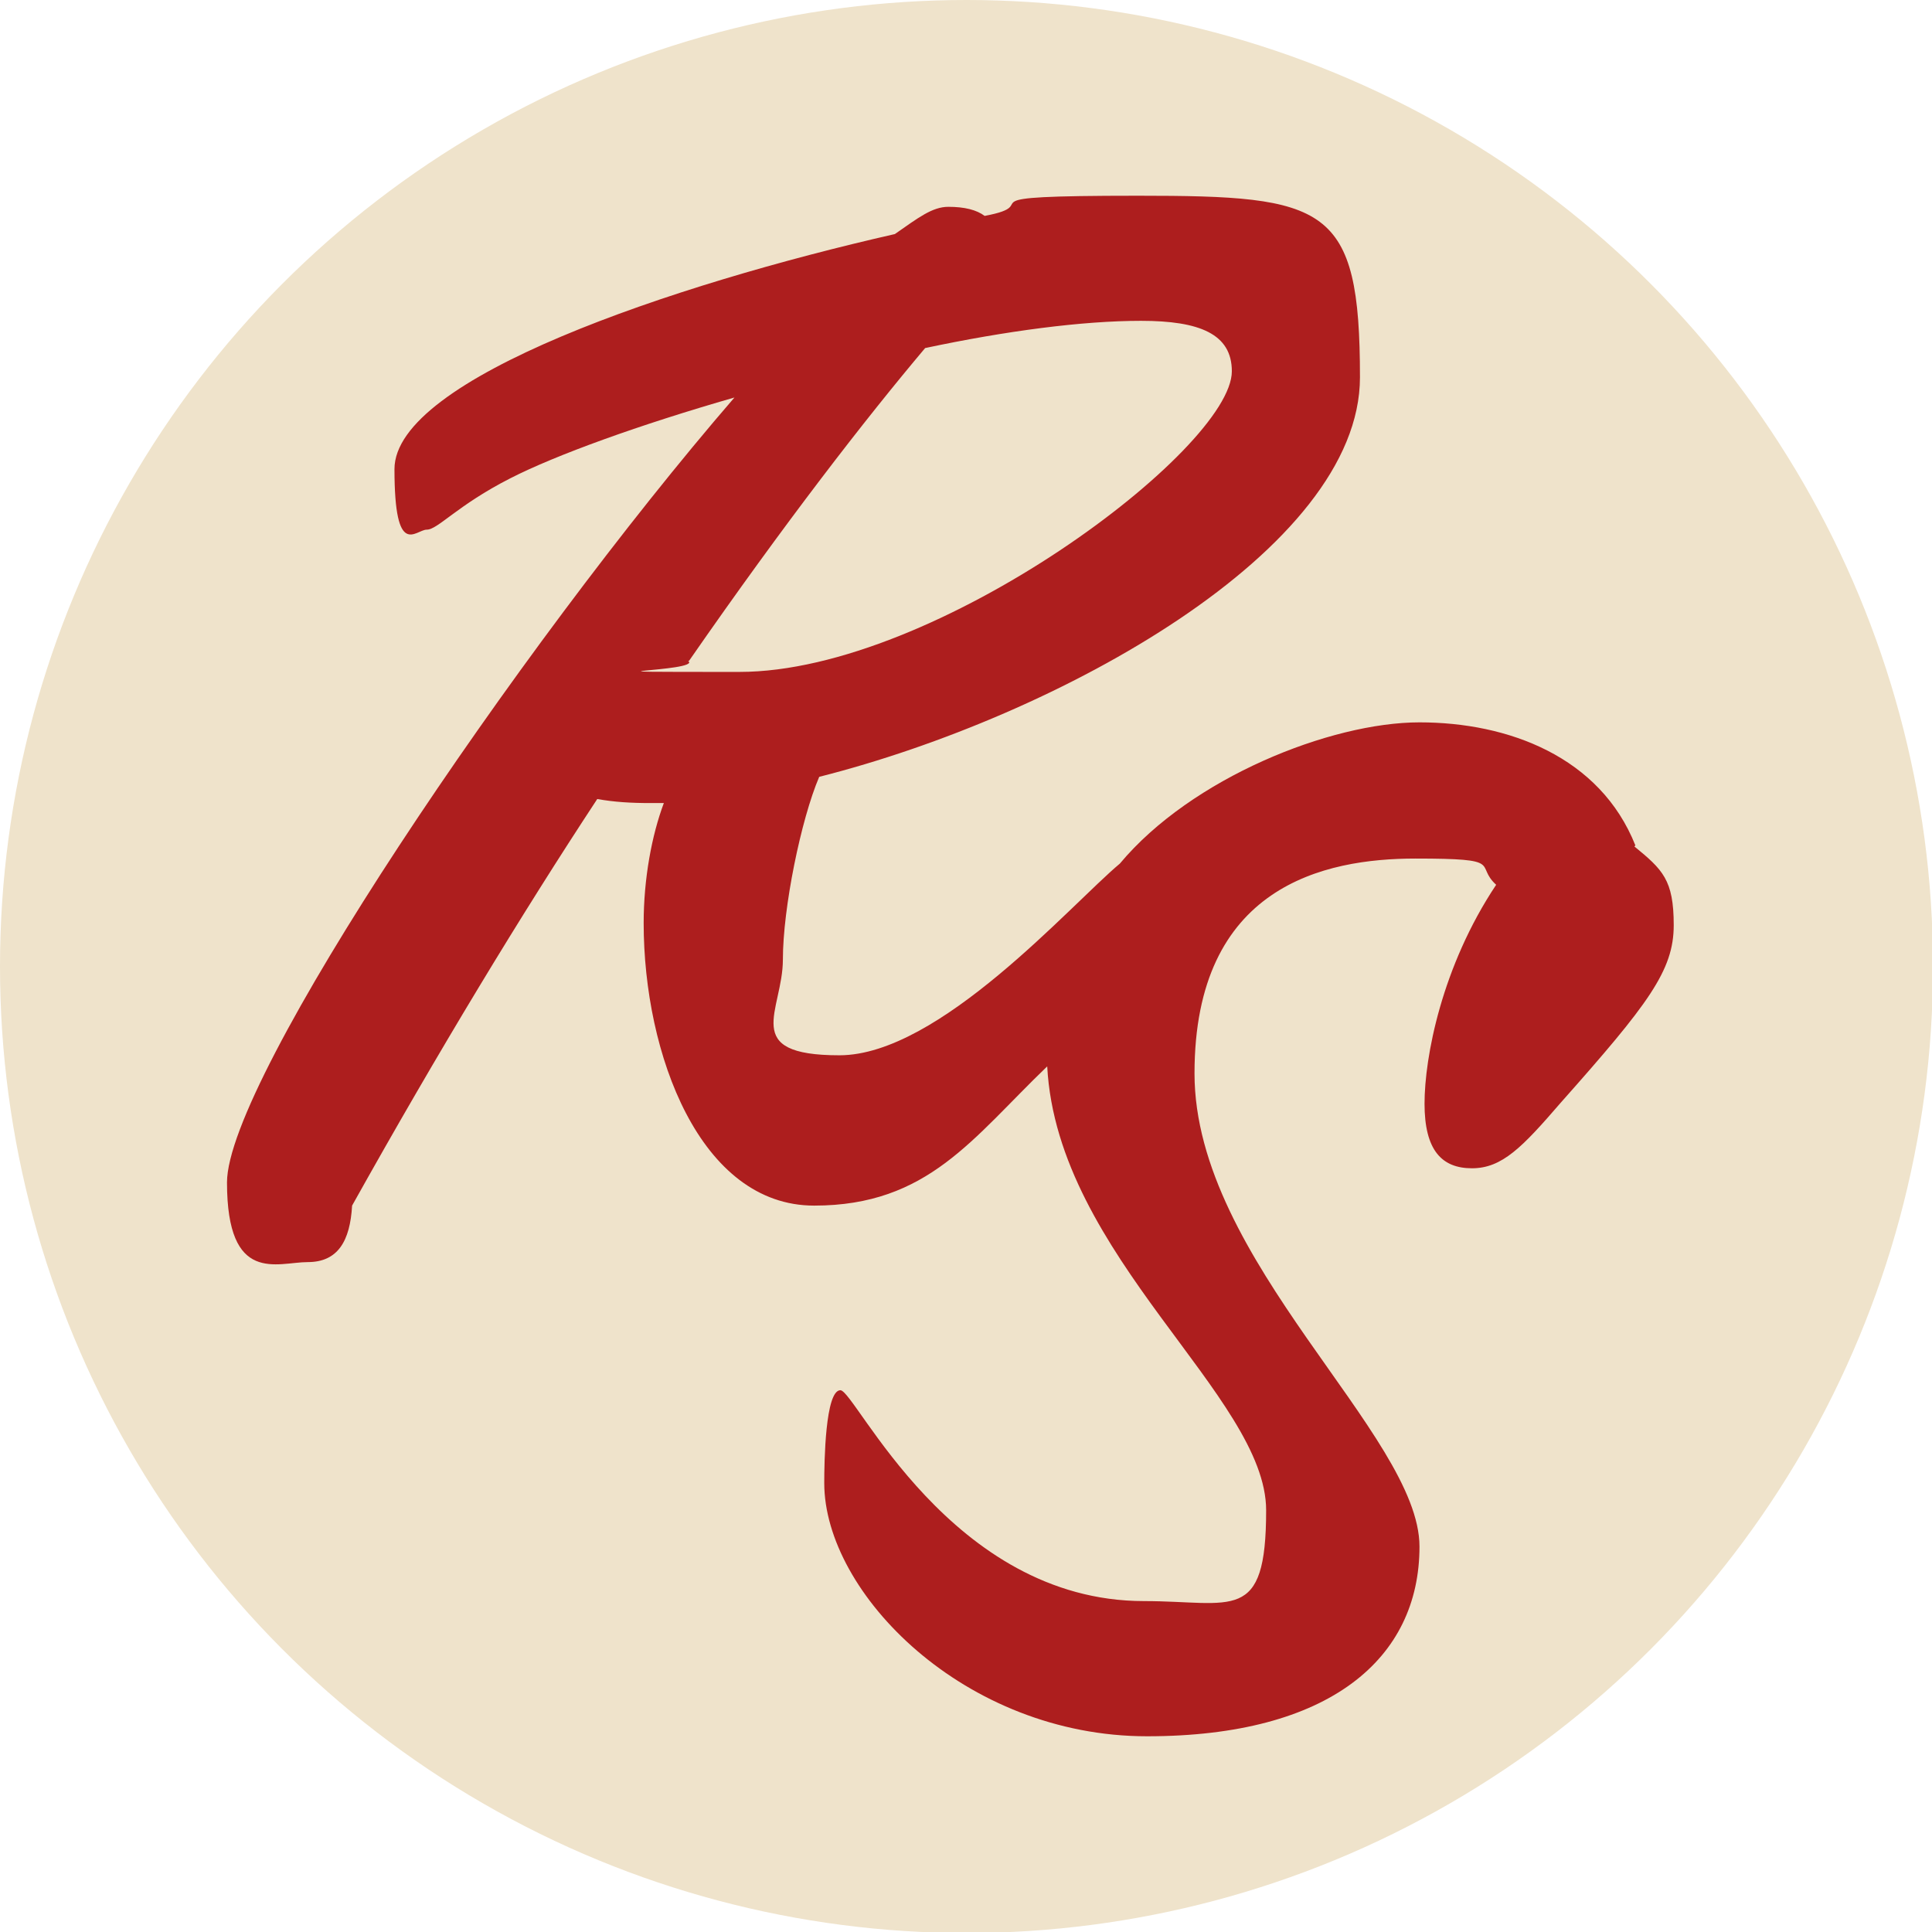<?xml version="1.0" encoding="UTF-8"?>
<svg id="Layer_1" data-name="Layer 1" xmlns="http://www.w3.org/2000/svg" width="19.15" height="19.15" viewBox="0 0 19.15 19.15">
  <defs>
    <style>
      .cls-1 {
        fill: #ad1e1e;
      }

      .cls-1, .cls-2 {
        stroke-width: 0px;
      }

      .cls-2 {
        fill: #efe3cb;
      }
    </style>
  </defs>
  <circle class="cls-2" cx="9.58" cy="9.58" r="9.58"/>
  <path class="cls-1" d="M16.21,8.38c-.35-.88-1.26-1.22-2.14-1.22s-2.26.55-2.97,1.4c-.49.41-1.79,1.9-2.78,1.9s-.56-.44-.56-.95.18-1.39.36-1.81c2.37-.6,5.36-2.25,5.36-3.96s-.33-1.8-2.2-1.8-.88.08-1.52.2c-.08-.06-.2-.09-.36-.09s-.3.11-.53.27c-2.2.5-4.96,1.43-4.96,2.33s.21.6.32.6.3-.24.83-.51c.45-.23,1.28-.53,2.22-.8-2.16,2.5-5.03,6.76-5.03,7.78s.5.79.8.79.42-.21.44-.56c.86-1.54,1.68-2.89,2.43-4.03.17.03.33.04.53.04h.13c-.12.32-.2.75-.2,1.19,0,1.3.56,2.8,1.69,2.8s1.57-.67,2.31-1.38c.1,1.88,2.17,3.27,2.17,4.4s-.33.9-1.21.9c-1.92,0-2.86-2.09-3.01-2.09s-.16.71-.16.92c0,1.09,1.39,2.51,3.2,2.51s2.7-.77,2.7-1.88-2.23-2.83-2.23-4.69,1.29-2.13,2.19-2.13.58.06.8.26c-.54.81-.71,1.71-.71,2.17s.17.64.47.64.5-.21.88-.65c.87-.98,1.12-1.31,1.12-1.76s-.11-.55-.39-.78h0ZM6.83,6.55c.95-1.37,1.75-2.4,2.34-3.1.8-.17,1.56-.27,2.14-.27s.9.13.9.5c0,.77-2.93,2.98-4.88,2.98s-.35,0-.51-.11h0Z"/>
</svg>